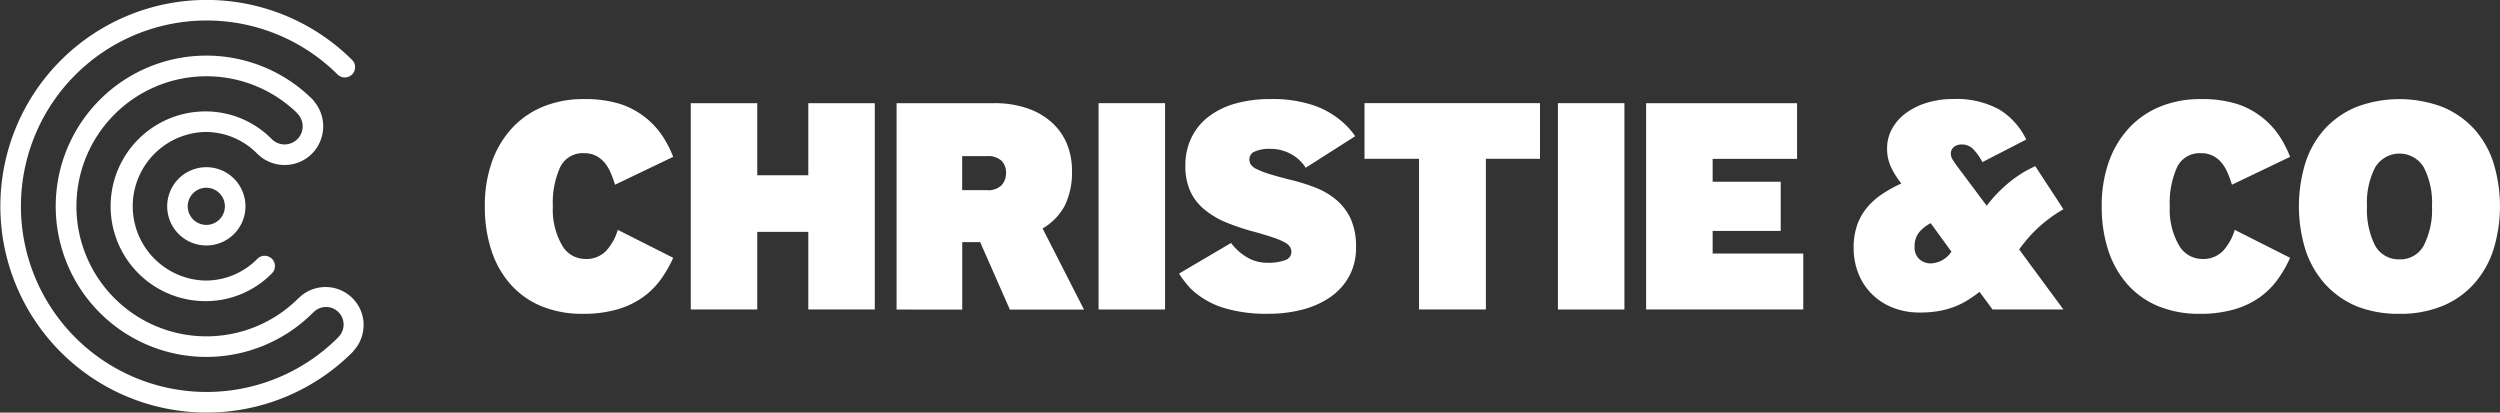<svg xmlns="http://www.w3.org/2000/svg" width="151.012" height="24.924" viewBox="0 0 151.012 24.924">
  <rect x="0" y="0" width="151.012" height="24.924" fill="#333333" stroke="none"/>
  <g id="christie-logo-wh" transform="translate(-1349.645 -100.055)">
    <path id="Path_122" data-name="Path 122" d="M1371.61,119.7a2.3,2.3,0,0,0-3.89-1.669c-.016.013-.033.024-.047.038a7.855,7.855,0,1,1-.119-11.221c.016.019.029.04.046.056a1.1,1.1,0,0,1,.009,1.557,1.123,1.123,0,0,1-.774.319,1.108,1.108,0,0,1-.766-.313l-.012-.014a5.612,5.612,0,0,0-4-1.668,5.73,5.73,0,0,0,0,11.46,5.615,5.615,0,0,0,4.017-1.681.621.621,0,0,0-.884-.874,4.376,4.376,0,0,1-3.133,1.312,4.489,4.489,0,0,1,0-8.976,4.381,4.381,0,0,1,3.1,1.285l.017.02a2.34,2.34,0,0,0,1.656.69h.008a2.319,2.319,0,0,0,1.65-.682,2.345,2.345,0,0,0,.139-3.15.654.654,0,0,0-.1-.128,9.1,9.1,0,1,0-.006,12.912.309.309,0,0,0,.03-.025,1.062,1.062,0,1,1,1.5,1.5c-.012.012-.02.026-.031.038a11.219,11.219,0,1,1,.016-15.932.621.621,0,0,0,.875-.882,12.462,12.462,0,1,0,.029,17.654.56.56,0,0,0,.08-.1,2.284,2.284,0,0,0,.585-1.529" transform="translate(0 0)" fill="#fff"/>
    <path id="Path_123" data-name="Path 123" d="M1361.542,110.831a1.122,1.122,0,1,1-1.121-1.122,1.124,1.124,0,0,1,1.121,1.122m-3.485,0a2.364,2.364,0,1,0,2.364-2.364,2.366,2.366,0,0,0-2.364,2.364" transform="translate(1.687 1.687)" fill="#fff"/>
    <path id="Path_124" data-name="Path 124" d="M1385.418,114.628a7.338,7.338,0,0,1-.766,1.327,4.693,4.693,0,0,1-1.094,1.074,5.107,5.107,0,0,1-1.532.719,7.341,7.341,0,0,1-2.065.262,6.43,6.43,0,0,1-2.522-.467,5.076,5.076,0,0,1-1.858-1.327,5.82,5.82,0,0,1-1.149-2.046,8.392,8.392,0,0,1-.392-2.644,7.8,7.8,0,0,1,.457-2.776,5.867,5.867,0,0,1,1.252-2.027,5.288,5.288,0,0,1,1.877-1.252,6.346,6.346,0,0,1,2.354-.43,7.06,7.06,0,0,1,2.307.318,4.91,4.91,0,0,1,2.522,1.971,6.573,6.573,0,0,1,.607,1.2l-3.513,1.682a6.511,6.511,0,0,0-.262-.719,2.564,2.564,0,0,0-.364-.607,1.654,1.654,0,0,0-.523-.42,1.552,1.552,0,0,0-.719-.158,1.507,1.507,0,0,0-1.448.85,5.223,5.223,0,0,0-.439,2.364,4.3,4.3,0,0,0,.542,2.325,1.614,1.614,0,0,0,1.4.85,1.645,1.645,0,0,0,1.3-.514,3.286,3.286,0,0,0,.682-1.243Z" transform="translate(4.892 1)" fill="#fff"/>
    <path id="Path_125" data-name="Path 125" d="M1384.4,117.708V105.246h4.017V109.6h3.083v-4.354h4.017v12.463H1391.5v-4.689h-3.083v4.689Z" transform="translate(6.97 1.041)" fill="#fff"/>
    <path id="Path_126" data-name="Path 126" d="M1398.719,110.5h1.475a1.153,1.153,0,0,0,.916-.307,1.106,1.106,0,0,0,.26-.738,1.033,1.033,0,0,0-.26-.719,1.2,1.2,0,0,0-.916-.289h-1.475Zm-3.962,7.213V105.246h5.885a6.125,6.125,0,0,1,1.981.3,4.255,4.255,0,0,1,1.485.842,3.61,3.61,0,0,1,.926,1.288,4.169,4.169,0,0,1,.317,1.645,4.527,4.527,0,0,1-.438,2.12,3.518,3.518,0,0,1-1.336,1.373l2.5,4.9H1401.6l-1.794-4.073h-1.083v4.073Z" transform="translate(9.046 1.041)" fill="#fff"/>
    <rect id="Rectangle_40" data-name="Rectangle 40" width="4.017" height="12.463" transform="translate(1416.003 106.287)" fill="#fff"/>
    <path id="Path_127" data-name="Path 127" d="M1412.111,113.731a3.261,3.261,0,0,0,.953.86,2.369,2.369,0,0,0,1.251.336,2.842,2.842,0,0,0,1.056-.157.52.52,0,0,0,.383-.478.623.623,0,0,0-.084-.328.849.849,0,0,0-.318-.269,4.293,4.293,0,0,0-.663-.281c-.287-.1-.654-.211-1.1-.336a13.831,13.831,0,0,1-1.774-.588,4.986,4.986,0,0,1-1.336-.8,3.122,3.122,0,0,1-.84-1.1,3.663,3.663,0,0,1-.289-1.532,3.823,3.823,0,0,1,.354-1.662,3.524,3.524,0,0,1,1.018-1.27,4.727,4.727,0,0,1,1.617-.806,7.561,7.561,0,0,1,2.13-.28,7.673,7.673,0,0,1,2.774.43,5.262,5.262,0,0,1,1.821,1.16,4.247,4.247,0,0,1,.543.653l-2.989,1.906a2.311,2.311,0,0,0-.3-.383,2.441,2.441,0,0,0-.449-.365,2.555,2.555,0,0,0-.607-.28,2.448,2.448,0,0,0-.756-.113,2.117,2.117,0,0,0-.981.169.5.5,0,0,0-.309.448.645.645,0,0,0,.074.307.8.8,0,0,0,.336.281,4.754,4.754,0,0,0,.758.3q.5.16,1.317.364a11.818,11.818,0,0,1,1.5.468,4.464,4.464,0,0,1,1.27.747,3.325,3.325,0,0,1,.869,1.149,4.007,4.007,0,0,1,.318,1.692,3.594,3.594,0,0,1-.43,1.8,3.707,3.707,0,0,1-1.158,1.252,5.3,5.3,0,0,1-1.682.74,8.168,8.168,0,0,1-2,.243,8.815,8.815,0,0,1-2.813-.383,5.065,5.065,0,0,1-1.858-1.092,5.847,5.847,0,0,1-.748-.953Z" transform="translate(11.897 1)" fill="#fff"/>
    <path id="Path_128" data-name="Path 128" d="M1421.593,117.708v-9.1H1418.3v-3.364H1428.9v3.364h-3.269v9.1Z" transform="translate(13.768 1.041)" fill="#fff"/>
    <rect id="Rectangle_41" data-name="Rectangle 41" width="4.017" height="12.463" transform="translate(1443.751 106.287)" fill="#fff"/>
    <path id="Path_129" data-name="Path 129" d="M1432.47,117.708V105.246h9.118v3.364h-5.1v1.382h4.111v2.971h-4.111v1.364h5.474v3.382Z" transform="translate(16.609 1.041)" fill="#fff"/>
    <path id="Path_130" data-name="Path 130" d="M1447.565,112.537a2.2,2.2,0,0,0-.7.551,1.317,1.317,0,0,0-.271.869.952.952,0,0,0,.289.756,1.006,1.006,0,0,0,.683.252,1.562,1.562,0,0,0,1.252-.71Zm3.737,5.213-.786-1.065c-.211.162-.431.318-.663.467a4.644,4.644,0,0,1-.776.4,5,5,0,0,1-.963.28,6.475,6.475,0,0,1-1.222.1,4.309,4.309,0,0,1-1.608-.291,3.72,3.72,0,0,1-1.261-.813,3.578,3.578,0,0,1-.822-1.243,4.155,4.155,0,0,1-.289-1.579,4.065,4.065,0,0,1,.214-1.364,3.432,3.432,0,0,1,.6-1.055,4.225,4.225,0,0,1,.916-.813,7.841,7.841,0,0,1,1.149-.635,4.98,4.98,0,0,1-.617-.981,2.6,2.6,0,0,1-.243-1.131,2.417,2.417,0,0,1,.307-1.205,2.943,2.943,0,0,1,.842-.944,4.16,4.16,0,0,1,1.259-.616,5.3,5.3,0,0,1,1.572-.225,5.4,5.4,0,0,1,2.784.625,4.3,4.3,0,0,1,1.642,1.822l-2.652,1.364a3.353,3.353,0,0,0-.532-.766.944.944,0,0,0-.7-.3.76.76,0,0,0-.486.149.525.525,0,0,0-.186.43.724.724,0,0,0,.142.383c.091.144.194.289.306.439l1.719,2.3a8.418,8.418,0,0,1,1.346-1.4,6.931,6.931,0,0,1,1.588-.99l1.7,2.6a8.646,8.646,0,0,0-1.541,1.131,8.74,8.74,0,0,0-1.132,1.3l2.673,3.624Z" transform="translate(18.703 1)" fill="#fff"/>
    <path id="Path_131" data-name="Path 131" d="M1466.773,114.628a7.353,7.353,0,0,1-.766,1.327,4.7,4.7,0,0,1-1.094,1.074,5.122,5.122,0,0,1-1.532.719,7.337,7.337,0,0,1-2.064.262,6.427,6.427,0,0,1-2.524-.467,5.075,5.075,0,0,1-1.858-1.327,5.82,5.82,0,0,1-1.149-2.046,8.389,8.389,0,0,1-.392-2.644,7.8,7.8,0,0,1,.457-2.776,5.868,5.868,0,0,1,1.252-2.027,5.287,5.287,0,0,1,1.878-1.252,6.345,6.345,0,0,1,2.354-.43,7.059,7.059,0,0,1,2.307.318,4.91,4.91,0,0,1,2.522,1.971,6.651,6.651,0,0,1,.608,1.2l-3.513,1.682a6.561,6.561,0,0,0-.262-.719,2.564,2.564,0,0,0-.364-.607,1.654,1.654,0,0,0-.523-.42,1.552,1.552,0,0,0-.719-.158,1.505,1.505,0,0,0-1.448.85,5.219,5.219,0,0,0-.439,2.364,4.3,4.3,0,0,0,.542,2.325,1.614,1.614,0,0,0,1.4.85,1.646,1.646,0,0,0,1.3-.514,3.286,3.286,0,0,0,.682-1.243Z" transform="translate(21.206 1)" fill="#fff"/>
    <path id="Path_132" data-name="Path 132" d="M1469.913,113.881a1.624,1.624,0,0,0,1.477.84,1.6,1.6,0,0,0,1.467-.84,4.724,4.724,0,0,0,.495-2.373,4.623,4.623,0,0,0-.495-2.345,1.71,1.71,0,0,0-2.934,0,4.612,4.612,0,0,0-.495,2.345,4.8,4.8,0,0,0,.485,2.373m-1.139,3.662a5.382,5.382,0,0,1-1.9-1.354,5.777,5.777,0,0,1-1.167-2.055,8.944,8.944,0,0,1,0-5.242,5.574,5.574,0,0,1,1.167-2.046,5.367,5.367,0,0,1,1.906-1.327,7.365,7.365,0,0,1,5.213,0,5.35,5.35,0,0,1,1.905,1.327,5.561,5.561,0,0,1,1.168,2.046,8.941,8.941,0,0,1,0,5.242,5.763,5.763,0,0,1-1.168,2.055,5.231,5.231,0,0,1-1.905,1.345,6.659,6.659,0,0,1-2.606.477,6.862,6.862,0,0,1-2.616-.467" transform="translate(23.196 1)" fill="#fff"/>
  </g>
</svg>
